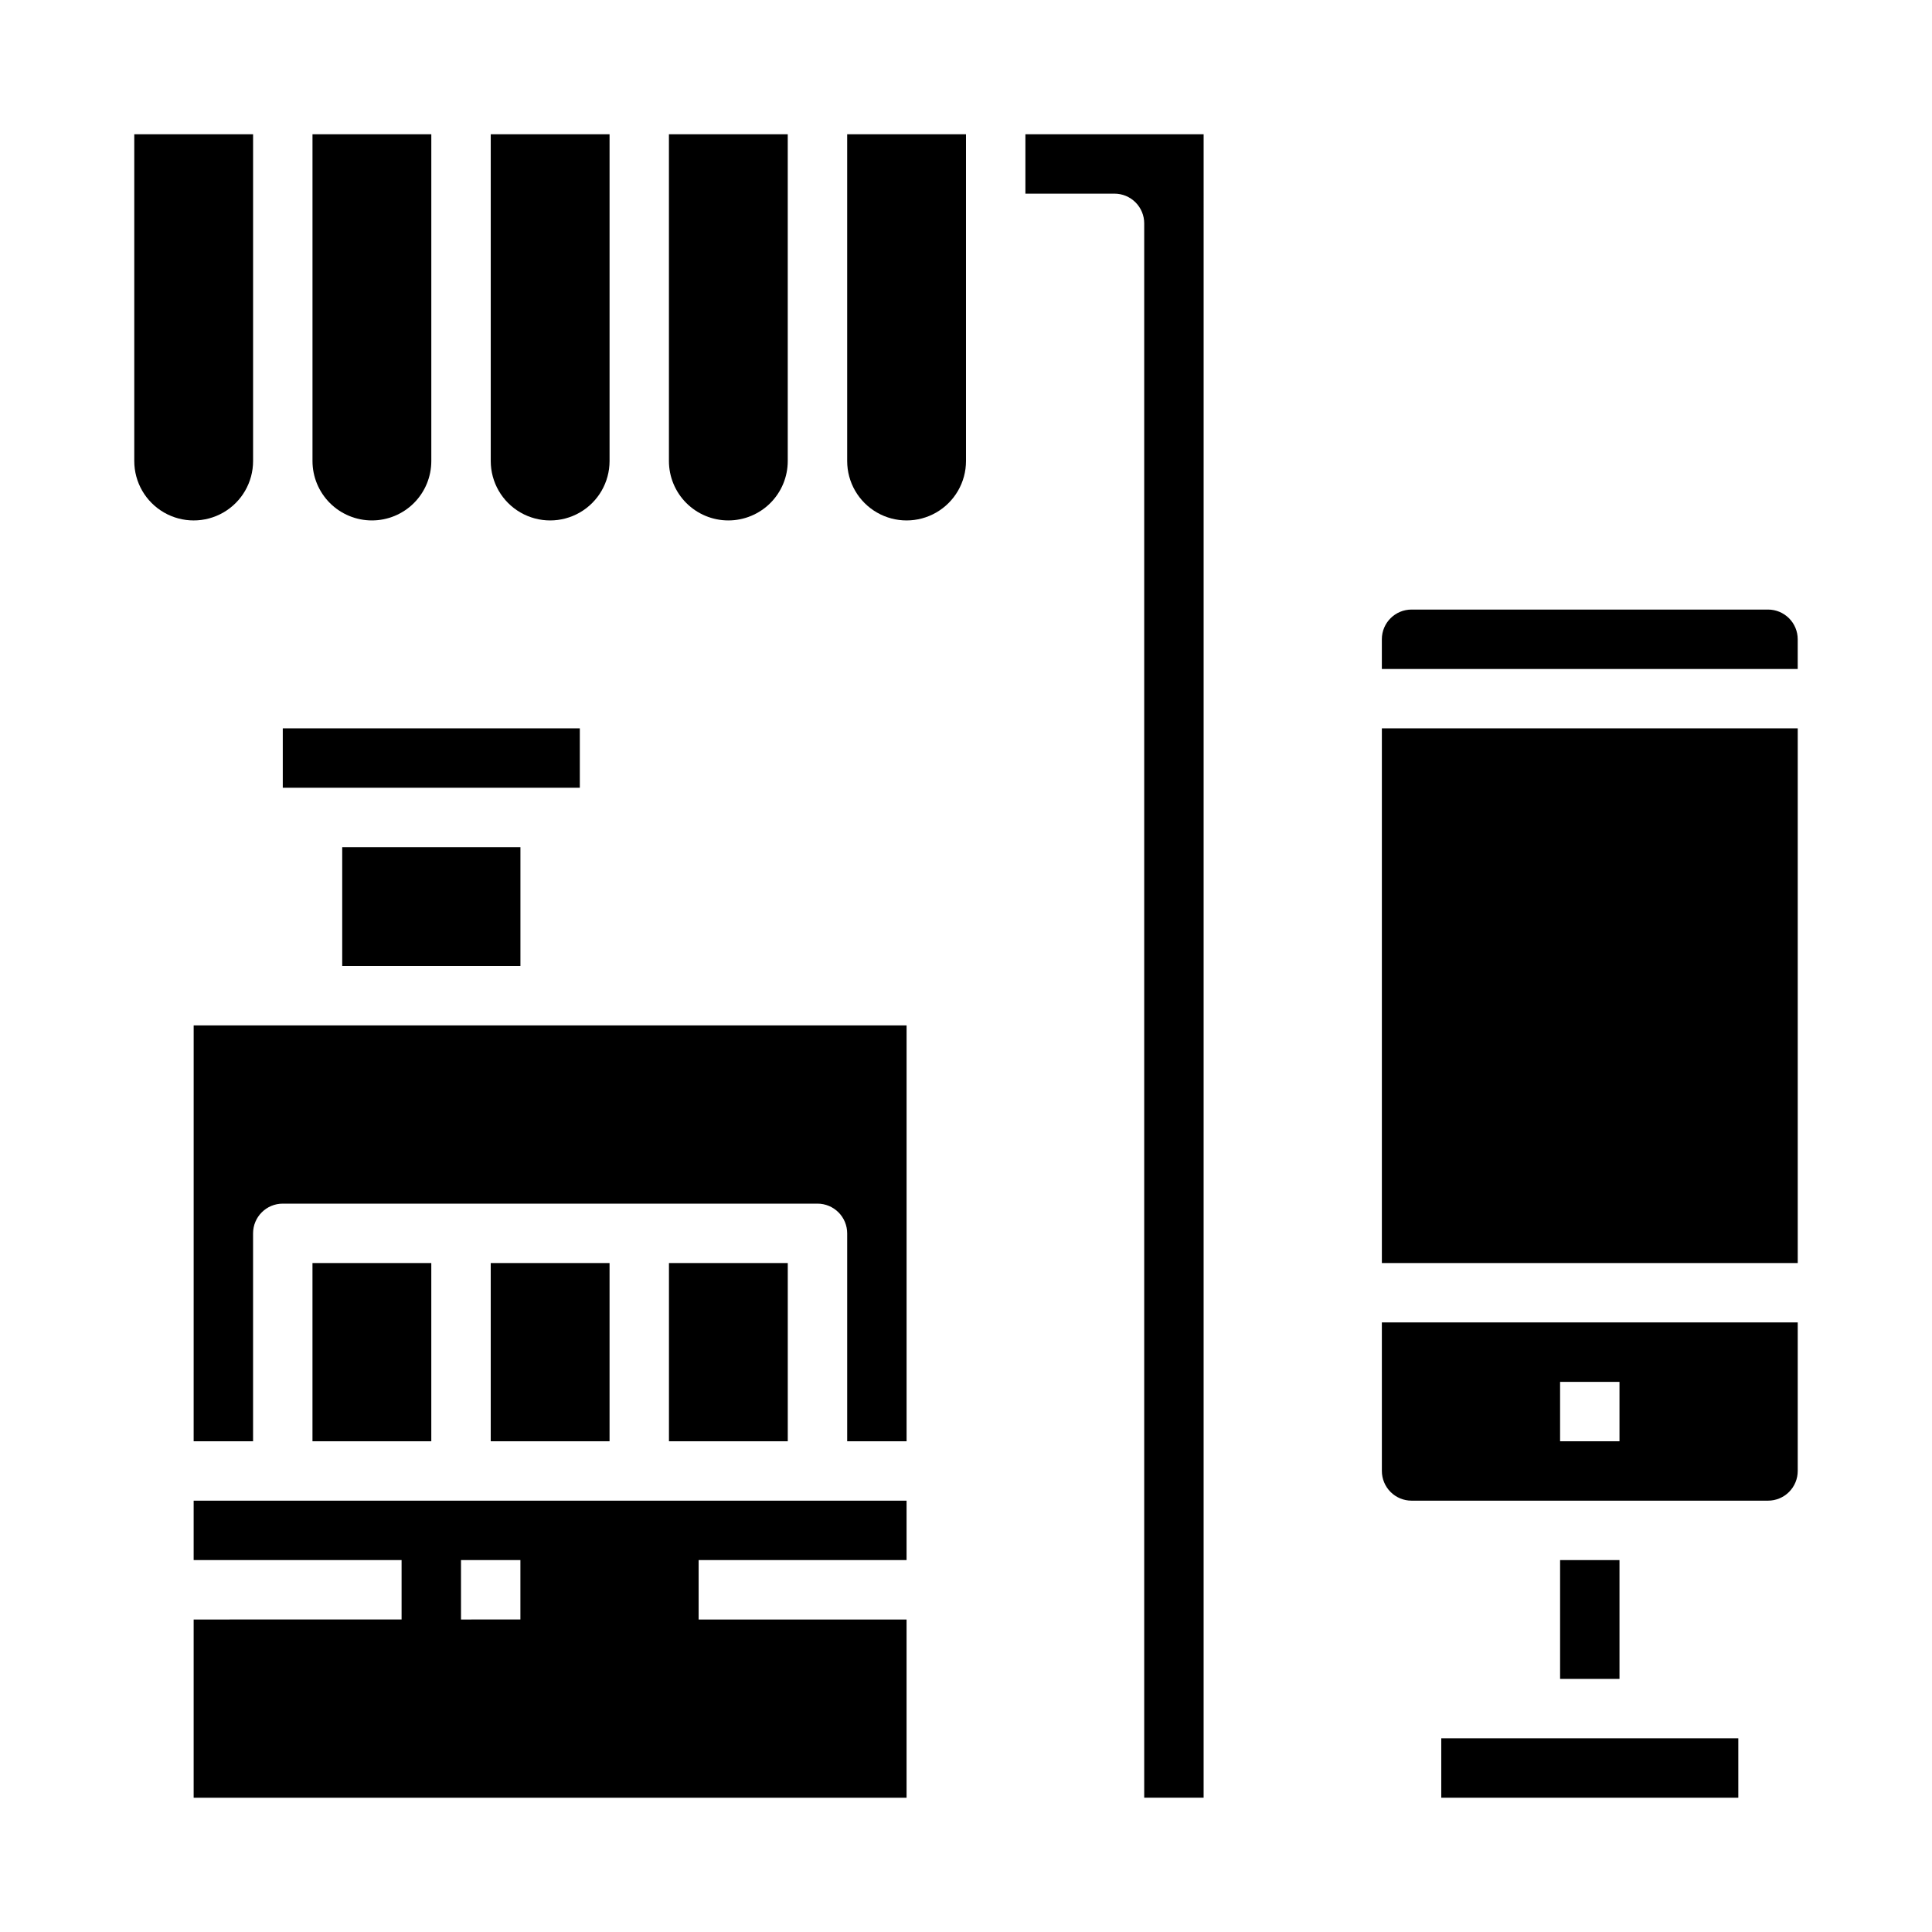 <?xml version="1.0" encoding="UTF-8"?>
<!-- Uploaded to: SVG Repo, www.svgrepo.com, Generator: SVG Repo Mixer Tools -->
<svg fill="#000000" width="800px" height="800px" version="1.1" viewBox="144 144 512 512" xmlns="http://www.w3.org/2000/svg">
 <g>
  <path d="m525.95 604.67h78.719v15.742h-78.719z"/>
  <path d="m557.44 557.44h15.742v31.488h-15.742z"/>
  <path d="m510.21 337.02h110.21v141.7h-110.21z"/>
  <path d="m612.54 305.54h-94.465c-4.348 0-7.871 3.523-7.871 7.871v7.871h110.21v-7.871c0-2.086-0.828-4.09-2.305-5.566-1.477-1.477-3.477-2.305-5.566-2.305z"/>
  <path d="m510.21 533.82c0 2.086 0.828 4.09 2.305 5.566 1.477 1.477 3.481 2.305 5.566 2.305h94.465c2.09 0 4.09-0.828 5.566-2.305s2.305-3.481 2.305-5.566v-39.363h-110.21zm47.23-23.617h15.742v15.742h-15.742z"/>
  <path d="m195.32 557.44h55.105v15.742l-55.105 0.004v47.23h188.93v-47.23h-55.105v-15.746h55.105v-15.742h-188.93zm70.848 0h15.742v15.742l-15.738 0.004z"/>
  <path d="m226.81 478.72h31.488v47.23h-31.488z"/>
  <path d="m234.69 368.51h47.23v31.488h-47.23z"/>
  <path d="m218.94 337.02h78.719v15.742h-78.719z"/>
  <path d="m321.28 478.72h31.488v47.23h-31.488z"/>
  <path d="m195.32 525.95h15.746v-55.102c0-4.348 3.523-7.871 7.871-7.871h141.7c2.09 0 4.09 0.828 5.566 2.305s2.309 3.477 2.309 5.566v55.105h15.742v-110.21h-188.93z"/>
  <path d="m274.05 478.72h31.488v47.23h-31.488z"/>
  <path d="m305.54 266.18v-86.594h-31.488v86.594c0 5.625 3 10.82 7.871 13.633 4.871 2.812 10.871 2.812 15.746 0 4.871-2.812 7.871-8.008 7.871-13.633z"/>
  <path d="m337.02 281.92c4.176 0 8.18-1.66 11.133-4.609 2.953-2.953 4.609-6.957 4.609-11.133v-86.594h-31.488v86.594c0 4.176 1.66 8.18 4.613 11.133 2.953 2.949 6.957 4.609 11.133 4.609z"/>
  <path d="m242.56 281.92c4.176 0 8.18-1.66 11.133-4.609 2.953-2.953 4.609-6.957 4.609-11.133v-86.594h-31.488v86.594c0 4.176 1.66 8.18 4.613 11.133 2.953 2.949 6.957 4.609 11.133 4.609z"/>
  <path d="m211.07 266.18v-86.594h-31.488v86.594c0 5.625 3 10.82 7.871 13.633s10.875 2.812 15.746 0c4.871-2.812 7.871-8.008 7.871-13.633z"/>
  <path d="m368.51 266.18c0 5.625 3 10.82 7.871 13.633 4.871 2.812 10.871 2.812 15.742 0s7.875-8.008 7.875-13.633v-86.594h-31.488z"/>
  <path d="m415.74 195.32h23.617c2.086 0 4.09 0.832 5.566 2.309 1.477 1.477 2.305 3.477 2.305 5.566v417.21h15.742l0.004-440.83h-47.234z"/>
 </g>
</svg>